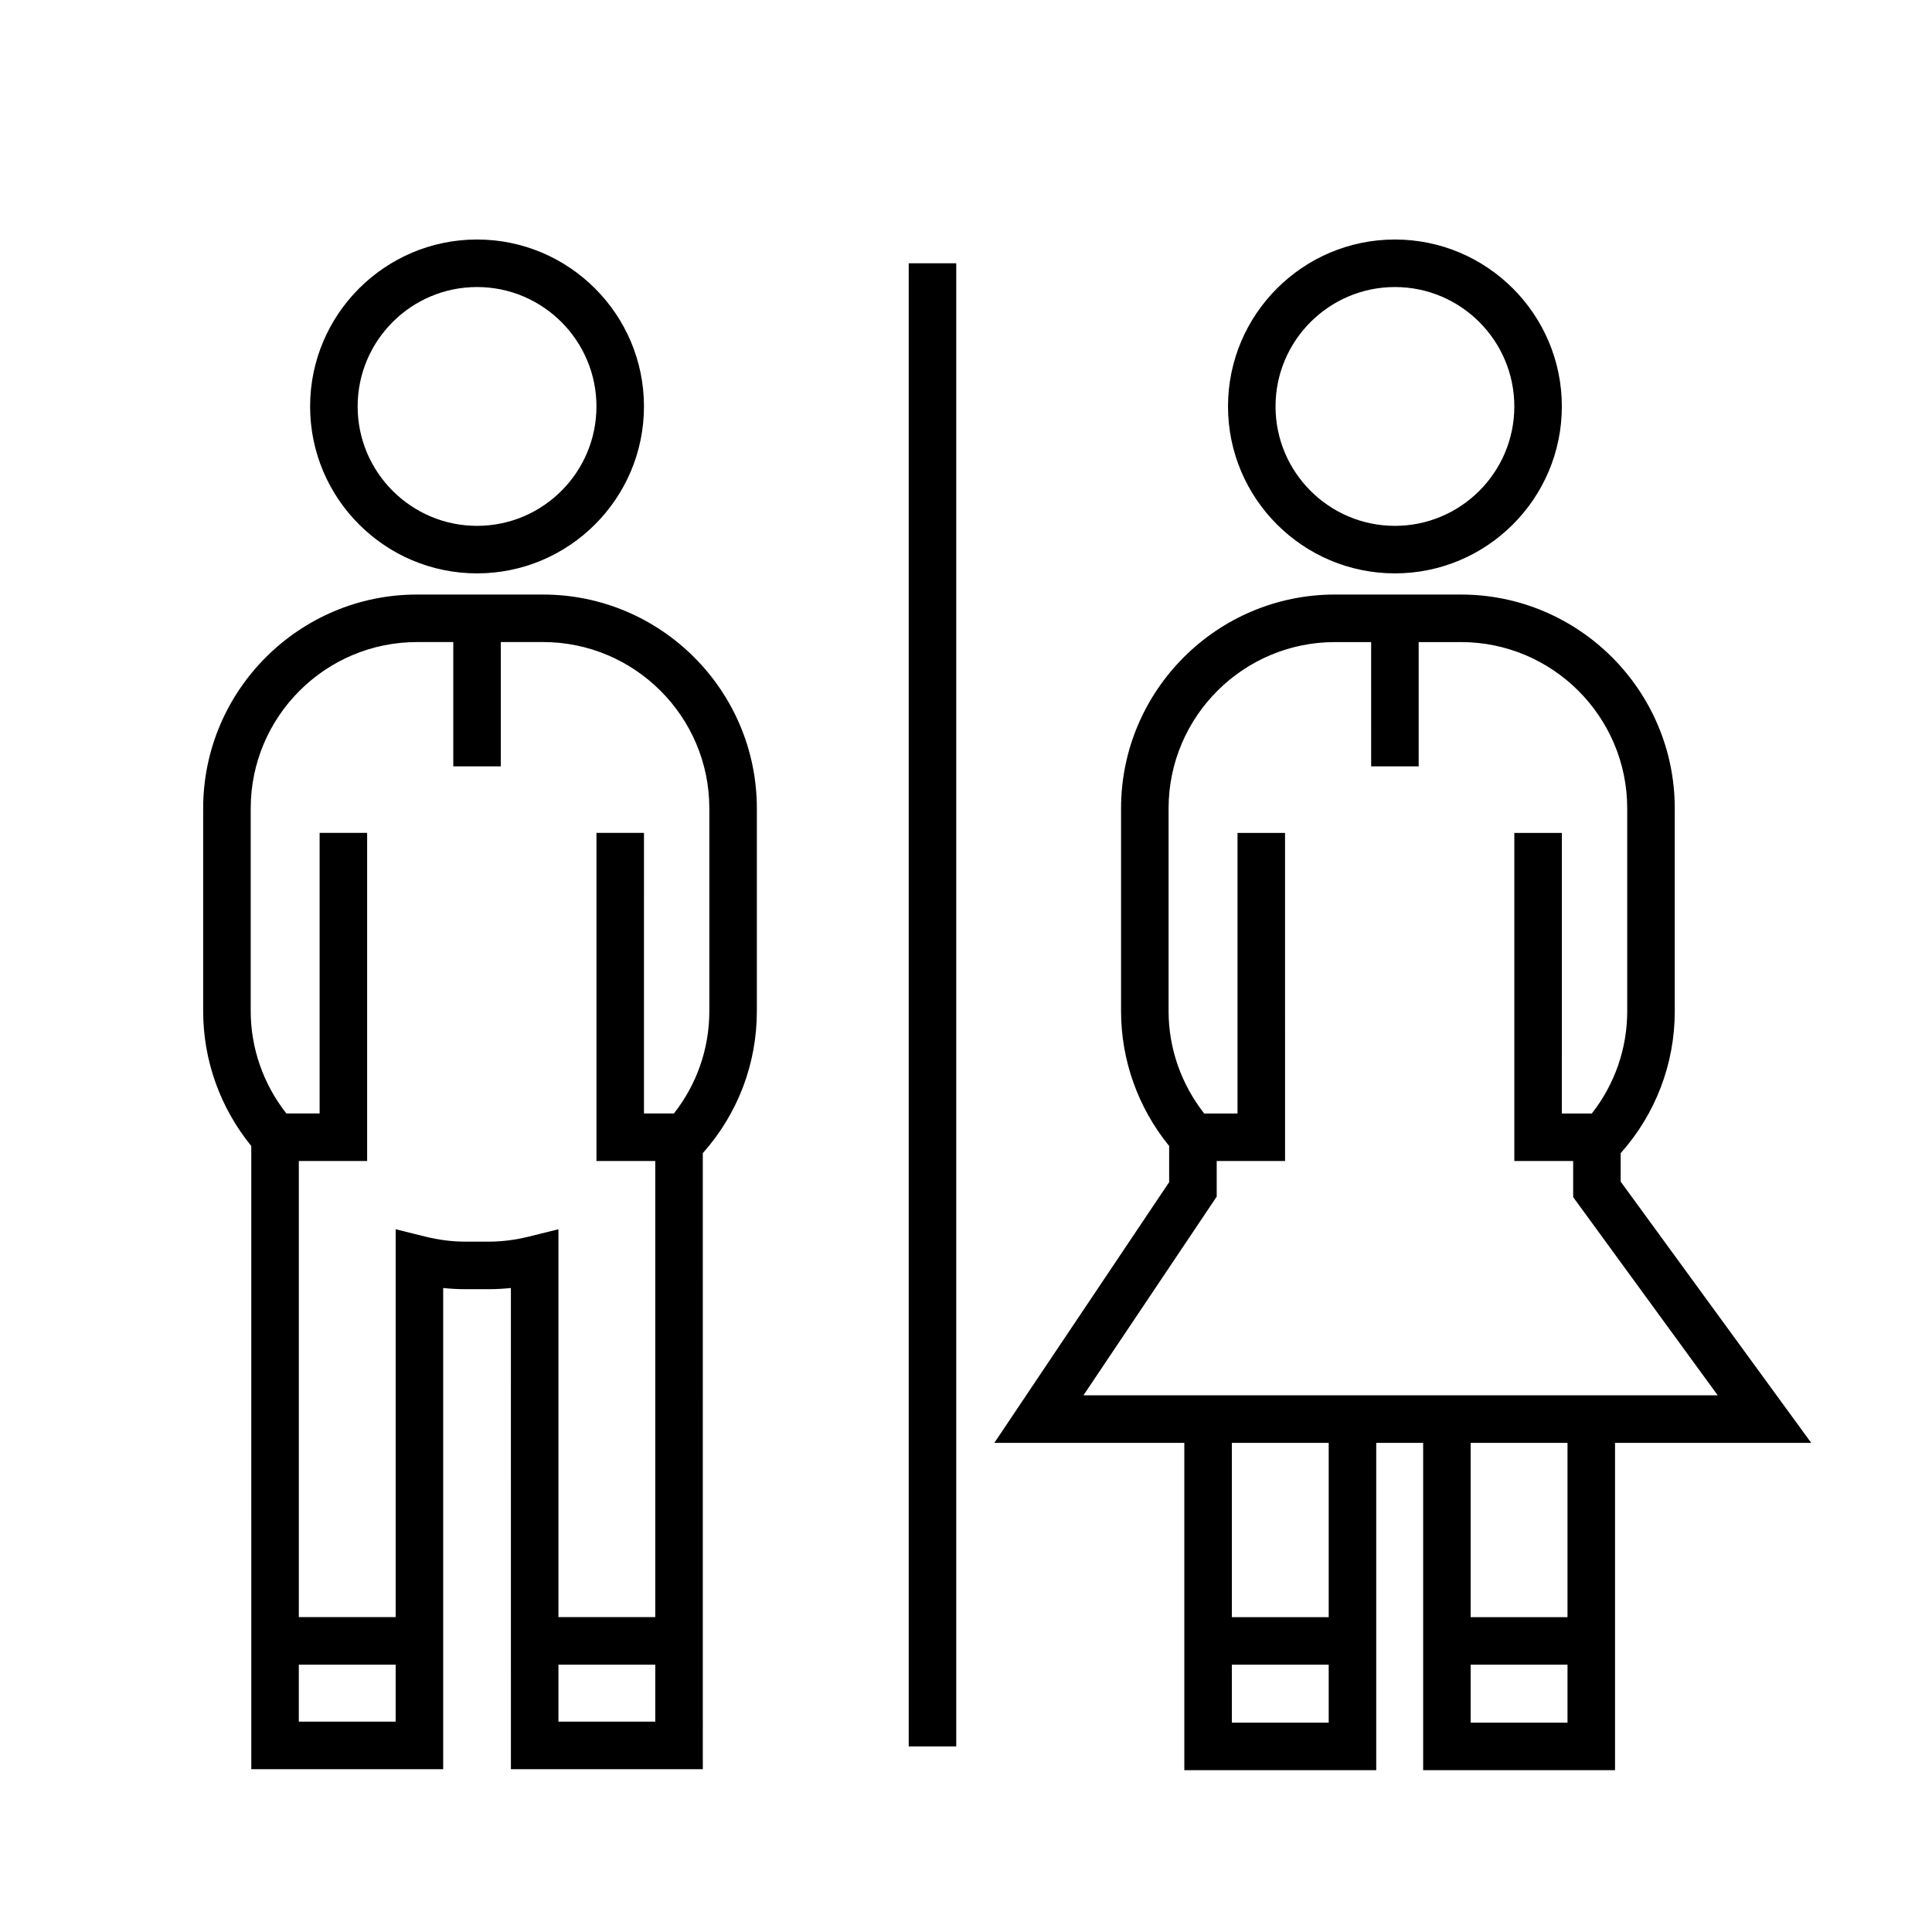 <?xml version="1.0" encoding="UTF-8"?>
<!-- The Best Svg Icon site in the world: iconSvg.co, Visit us! https://iconsvg.co -->
<svg fill="#000000" width="800px" height="800px" version="1.1" viewBox="144 144 512 512" xmlns="http://www.w3.org/2000/svg">
 <g>
  <path d="m270.42 295.95c24.395 0 44.238-19.844 44.238-44.238s-19.844-44.238-44.238-44.238-44.238 19.844-44.238 44.238 19.844 44.238 44.238 44.238zm0-75.883c17.445 0 31.645 14.191 31.645 31.645s-14.191 31.645-31.645 31.645c-17.449 0-31.641-14.199-31.641-31.645 0-17.445 14.191-31.645 31.641-31.645z"/>
  <path d="m287.9 301.56h-33.379c-31.25 0-56.68 25.426-56.68 56.68v53.727c0 13.027 4.516 25.625 12.75 35.734l0.004 165.16h50.852v-127.53c1.961 0.211 3.902 0.316 5.824 0.316h6.297c1.918 0 3.863-0.105 5.824-0.316l0.004 127.53h50.855l-0.004-163.26c9.262-10.402 14.328-23.664 14.328-37.633v-53.727c0-31.25-25.426-56.68-56.676-56.68zm-64.711 298.7v-15.113h25.664v15.113zm68.801 0v-15.113h25.664v15.113zm39.992-188.3c0 9.93-3.316 19.391-9.383 27.121h-7.941l0.004-74.355h-12.594v86.949h15.586v120.88h-25.664v-102.79l-7.812 1.941c-3.598 0.891-7.168 1.344-10.605 1.344h-6.297c-3.438 0-7.008-0.453-10.605-1.344l-7.816-1.941v102.79h-25.664v-120.88h18.105v-86.949h-12.594v74.352h-8.816c-6.086-7.754-9.445-17.27-9.445-27.121v-53.723c0-24.309 19.773-44.082 44.082-44.082h9.602v32.941h12.594v-32.945h11.18c24.309 0 44.082 19.773 44.082 44.082z"/>
  <path d="m513.67 295.95c24.395 0 44.234-19.844 44.234-44.238s-19.84-44.238-44.234-44.238-44.234 19.844-44.234 44.238 19.84 44.238 44.234 44.238zm0-75.883c17.445 0 31.641 14.191 31.641 31.645s-14.191 31.645-31.641 31.645c-17.445 0-31.641-14.191-31.641-31.645s14.195-31.645 31.641-31.645z"/>
  <path d="m623.99 526.37-50.492-69.223v-7.547c9.266-10.398 14.332-23.664 14.332-37.633v-53.727c0-31.25-25.426-56.68-56.68-56.68h-33.379c-31.25 0-56.68 25.426-56.68 56.68v53.727c0 13.027 4.516 25.625 12.746 35.734v9.582l-46.324 69.086h50.344l0.004 86.742h50.855v-86.742h12.434v86.742h50.852v-86.742zm-157.55-65.258v-9.43h18.113l-0.004-86.949h-12.594v74.352l-8.828 0.004c-6.086-7.754-9.441-17.27-9.441-27.121v-53.727c0-24.309 19.773-44.082 44.082-44.082h9.598l0.004 32.941h12.594v-32.945h11.184c24.309 0 44.082 19.773 44.082 44.082v53.727c0 9.926-3.316 19.387-9.383 27.121h-7.945l0.004-74.352h-12.594v86.949h15.594v9.566l38.309 52.527h-168.09zm4.016 139.41v-15.367h25.664v15.367zm25.664-27.961h-25.664v-46.184h25.664zm37.621 27.961v-15.367h25.664v15.367zm25.664-27.961h-25.664v-46.184h25.664z"/>
  <path d="m384.82 213.77h12.594v393.05h-12.594z"/>
 </g>
</svg>